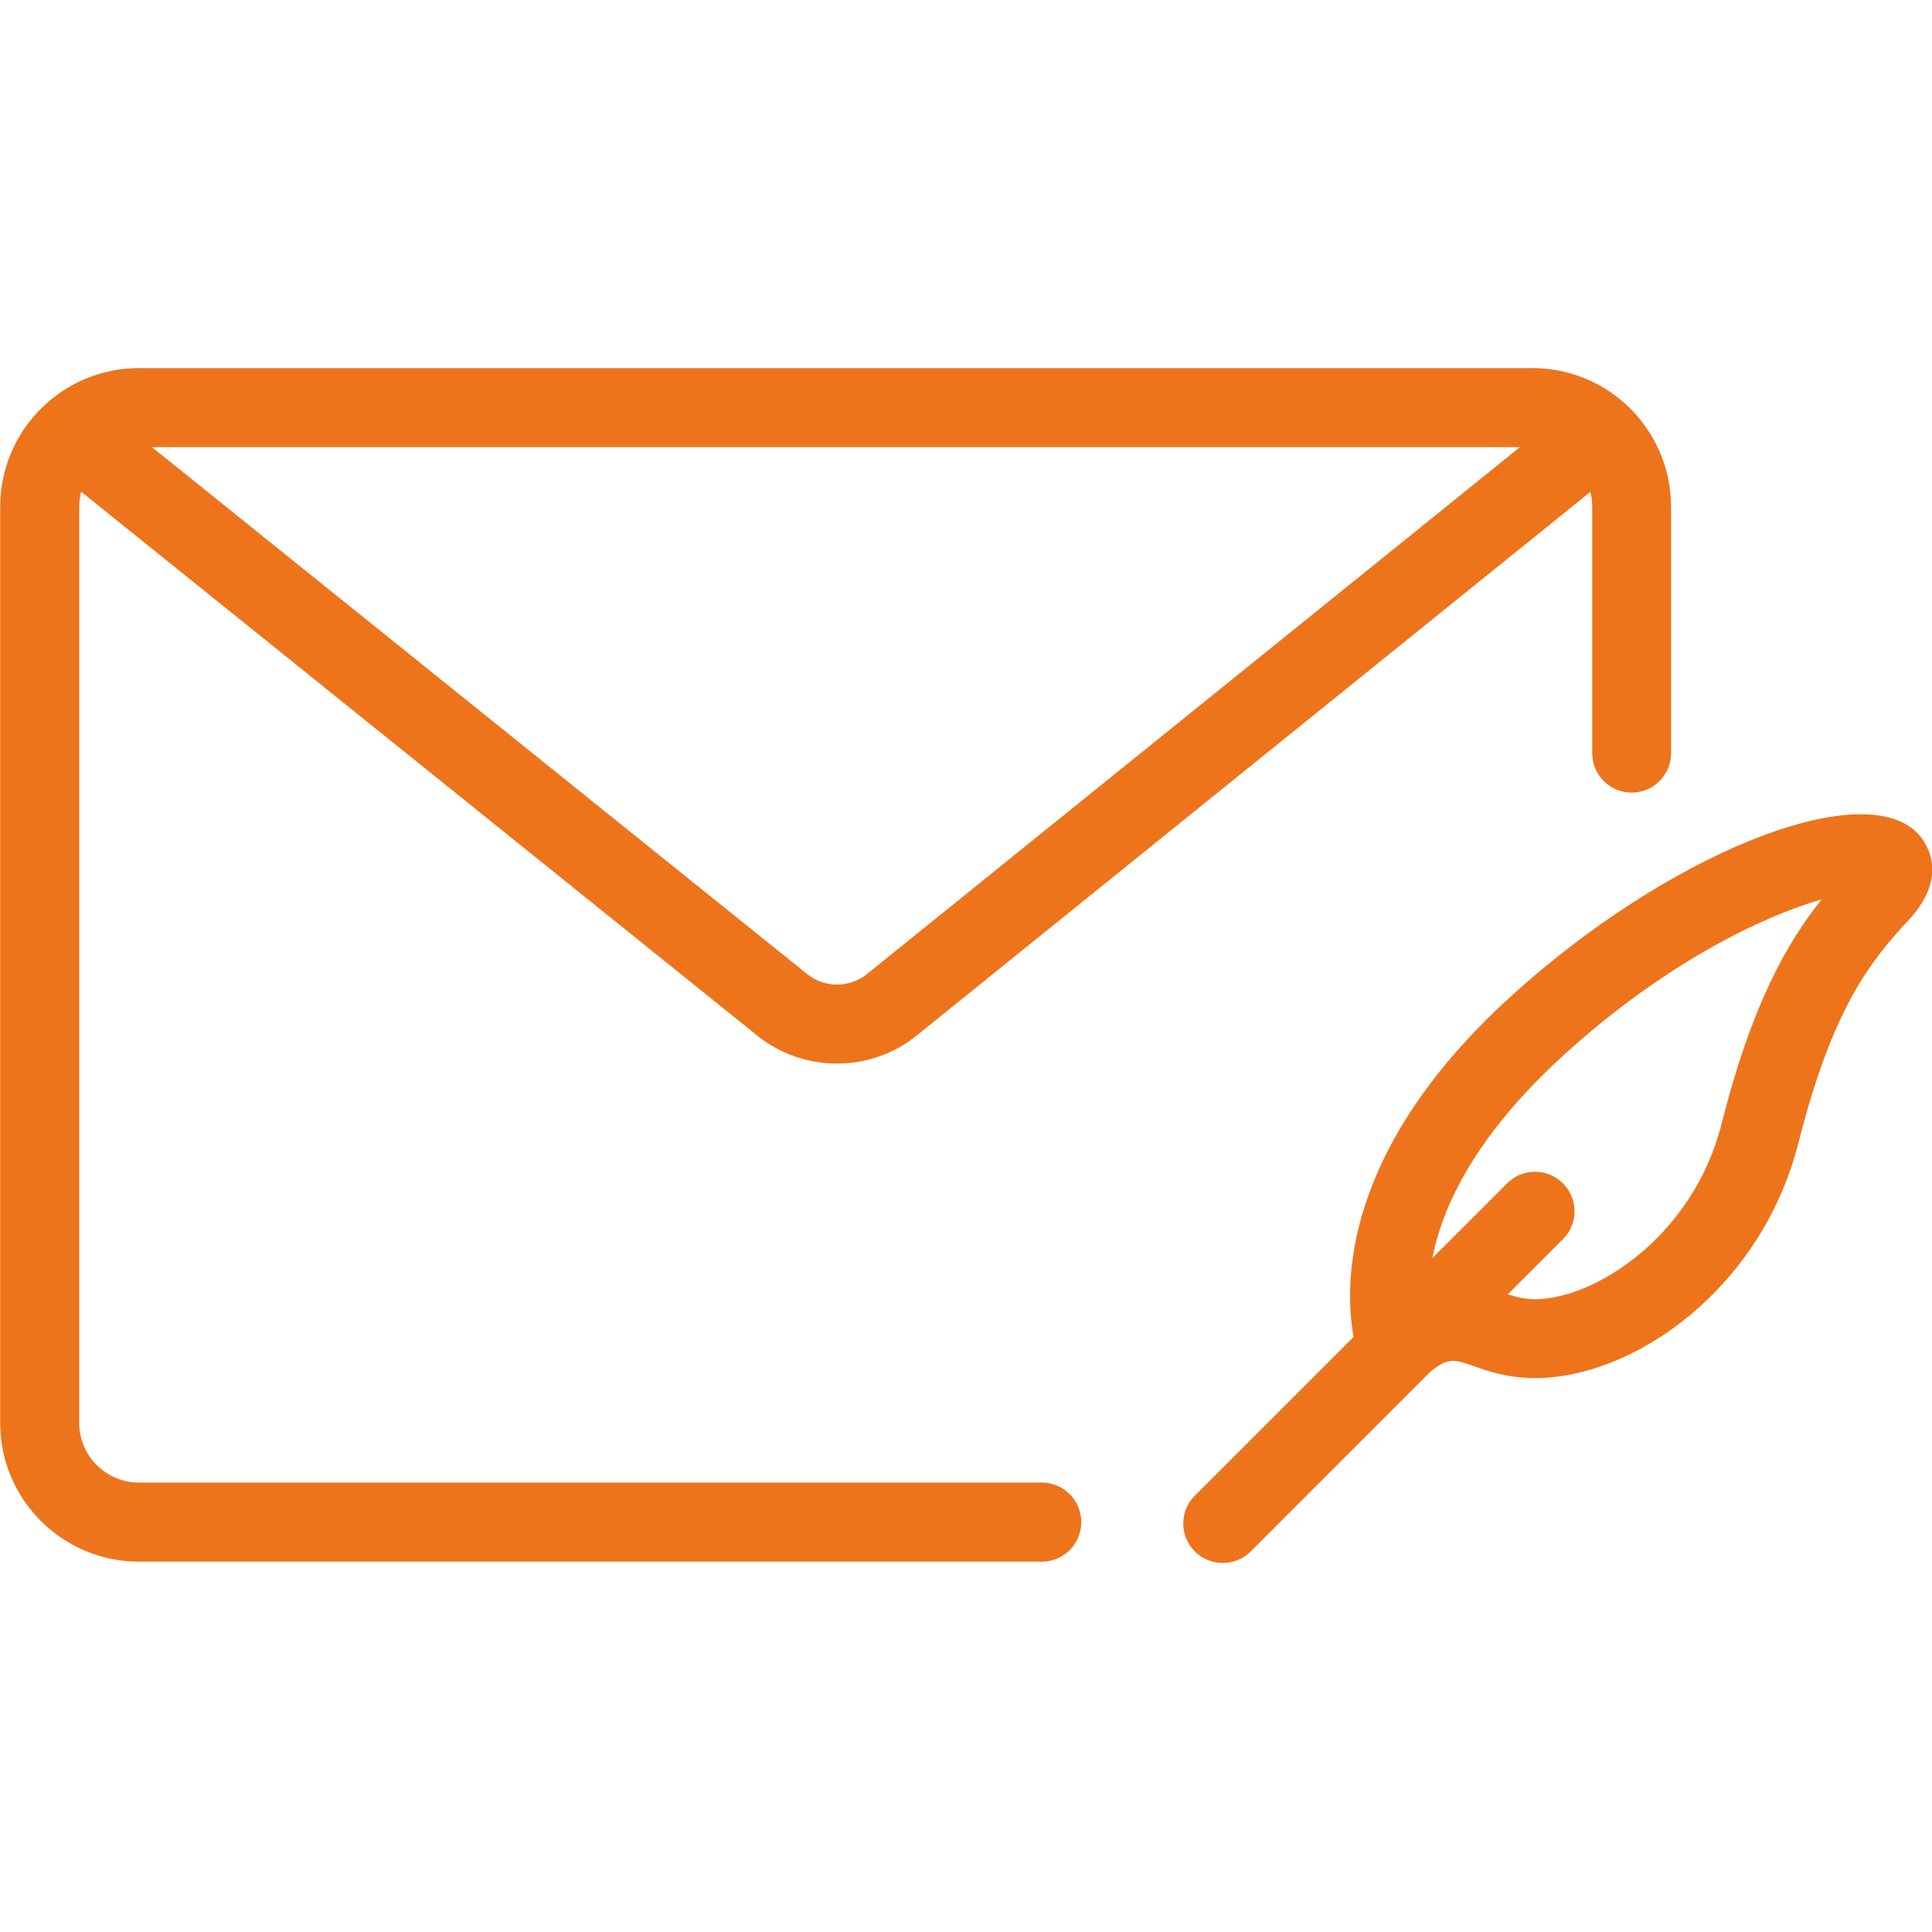 <svg xmlns="http://www.w3.org/2000/svg" width="32" height="32" viewBox="0 0 32 32" fill="none"><g clip-path="url(#clip0_2890_1352)"><path d="M31.756 13.797C30.825 12.853 27.609 14.147 25.012 16.515C22.241 19.041 22.259 21.25 22.419 22.144L19.791 24.772C19.534 25.028 19.534 25.441 19.791 25.697C19.919 25.825 20.084 25.887 20.253 25.887C20.422 25.887 20.587 25.825 20.716 25.697L23.706 22.706C23.994 22.484 24.084 22.515 24.394 22.622C24.631 22.706 24.953 22.819 25.384 22.825H25.431C27.062 22.825 29.175 21.347 29.788 18.928C30.344 16.728 30.966 15.931 31.606 15.247C32.337 14.462 31.859 13.903 31.756 13.797ZM28.516 18.609C28.041 20.494 26.397 21.519 25.428 21.519H25.406C25.244 21.515 25.113 21.484 24.975 21.437L25.887 20.525C26.144 20.269 26.144 19.856 25.887 19.6C25.631 19.344 25.219 19.344 24.962 19.6L23.725 20.837C23.884 20.009 24.413 18.831 25.894 17.481C27.587 15.937 29.219 15.169 30.172 14.897C29.591 15.625 29.012 16.647 28.516 18.609Z" fill="#ED741B"></path><path d="M17.253 24.556H2.3C1.756 24.556 1.312 24.113 1.312 23.569V8.394C1.312 8.306 1.325 8.222 1.344 8.144L12.547 17.156C12.928 17.462 13.394 17.616 13.863 17.616C14.331 17.616 14.8 17.462 15.181 17.153L26.341 8.147C26.363 8.225 26.372 8.309 26.372 8.394V12.475C26.372 12.838 26.666 13.128 27.025 13.128C27.387 13.128 27.678 12.834 27.678 12.475V8.394C27.678 7.741 27.403 7.15 26.966 6.731C26.944 6.709 26.922 6.688 26.897 6.669C26.494 6.313 25.962 6.097 25.381 6.097H2.3C1.034 6.097 0.003 7.128 0.003 8.394V23.569C0.003 24.834 1.034 25.866 2.3 25.866H17.256C17.619 25.866 17.909 25.572 17.909 25.212C17.909 24.847 17.616 24.556 17.253 24.556ZM14.359 16.134C14.072 16.366 13.656 16.366 13.369 16.134L2.516 7.406H25.175L14.359 16.134Z" fill="#ED741B"></path></g><defs><clipPath id="clip0_2890_1352"><rect width="32" height="32" fill="white"></rect></clipPath></defs></svg>